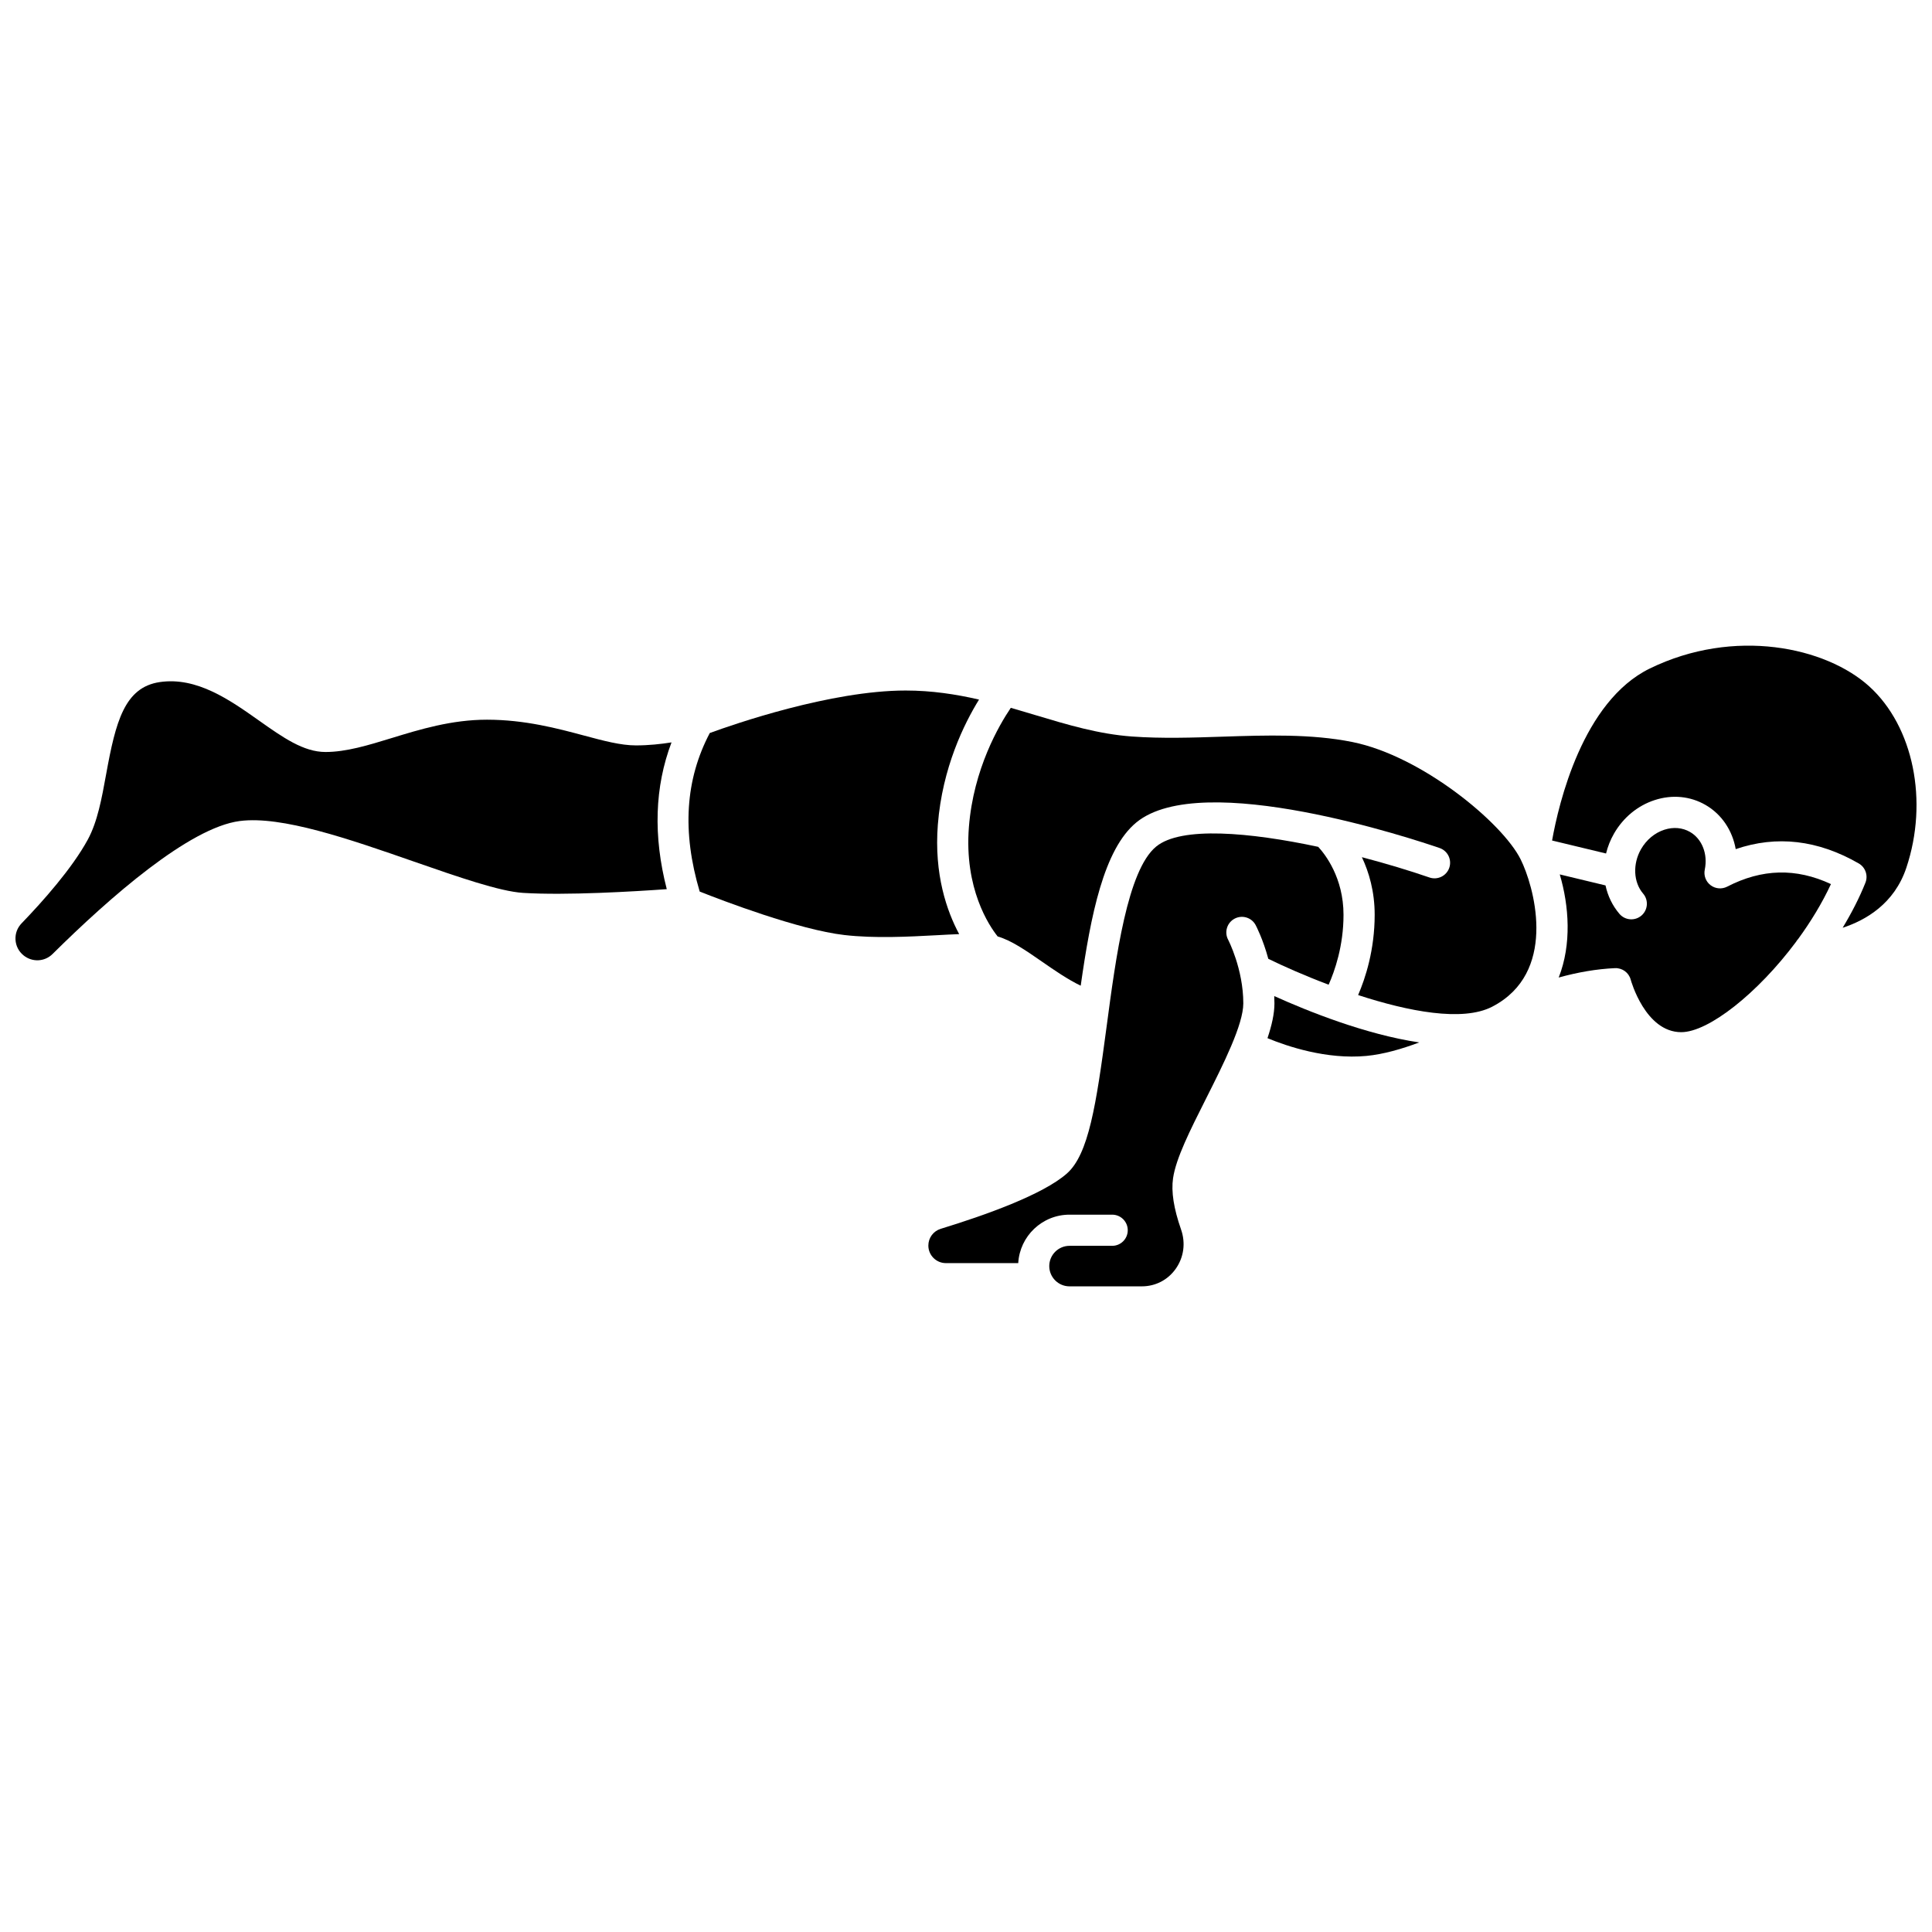 <?xml version="1.0" encoding="UTF-8"?>
<!-- Uploaded to: ICON Repo, www.svgrepo.com, Generator: ICON Repo Mixer Tools -->
<svg width="800px" height="800px" version="1.1" viewBox="144 144 512 512" xmlns="http://www.w3.org/2000/svg">
 <defs>
  <clipPath id="b">
   <path d="m148.09 324h173.91v75h-173.91z"/>
  </clipPath>
  <clipPath id="a">
   <path d="m555 315h96.902v75h-96.902z"/>
  </clipPath>
 </defs>
 <path d="m398.19 391.55c-3.246-6.047-6.691-15.812-5.648-29.047 1.188-15.09 7.012-26.797 10.91-33.109-6.121-1.41-12.527-2.398-19.449-2.398-19.852 0-45.664 8.977-51.902 11.258-6.5 12.355-7.379 26.133-2.676 42.02 6.094 2.41 26.262 10.125 38.332 11.516 8.117 0.934 17.125 0.445 24.367 0.059 2.188-0.125 4.207-0.23 6.066-0.297z"/>
 <g clip-path="url(#b)">
  <path d="m312.54 341.54c-4.023 0-8.555-1.215-13.801-2.621-6.965-1.867-15.637-4.191-25.688-4.191-9.398 0-17.812 2.582-25.238 4.859-6.199 1.902-12.055 3.699-17.559 3.699-5.828 0-11.281-3.852-17.594-8.312-7.742-5.473-16.512-11.672-26.348-10.211-9.328 1.391-11.664 10.539-14.168 24.332-1.184 6.516-2.301 12.676-4.891 17.434-4.137 7.586-11.816 16.238-17.531 22.164-1.133 1.176-1.707 2.719-1.613 4.344 0.094 1.621 0.84 3.09 2.102 4.125 2.297 1.887 5.602 1.746 7.695-0.324 15.266-15.117 36.27-33.5 49.605-35.254 11.121-1.457 28.973 4.754 46.234 10.762 11.676 4.062 22.699 7.902 28.891 8.281 11.445 0.707 29.406-0.371 38.066-0.988-3.629-14.086-3.207-27.113 1.258-38.895-2.809 0.445-6.078 0.797-9.422 0.797z"/>
 </g>
 <g clip-path="url(#a)">
  <path d="m639.39 325.92c-11.512-10.457-35.812-15.676-58.184-4.754-17.793 8.688-24.141 35.773-25.887 45.578l14.301 3.441c0.445-1.82 1.148-3.609 2.129-5.312 2.453-4.246 6.273-7.387 10.762-8.844 4.644-1.508 9.434-1.047 13.484 1.297 4.293 2.477 7.125 6.789 7.988 11.703 10.832-3.711 21.773-2.445 32.598 3.789 1.777 1.023 2.535 3.199 1.777 5.106-1.547 3.887-3.609 7.93-6.035 11.945 6.125-2.004 13.688-6.367 16.871-15.883 5.918-17.68 1.883-37.449-9.805-48.066z"/>
 </g>
 <path d="m496.1 404.96c1.605-3.598 3.945-10.25 3.945-18.523 0-9.848-4.883-16.047-6.703-18.016-18.168-3.875-36.355-5.492-42.949-0.07-7.613 6.258-10.672 29.234-13.129 47.699-2.773 20.832-4.766 33.855-10.535 38.949-6.344 5.598-21.676 11.055-33.418 14.648-1.965 0.602-3.289 2.387-3.289 4.445 0 2.562 2.086 4.648 4.648 4.648h19.172c0.41-7.148 6.34-12.84 13.59-12.84h11.305c2.281 0 4.129 1.848 4.129 4.129s-1.848 4.129-4.129 4.129h-11.305c-2.961 0-5.367 2.41-5.367 5.371 0 2.961 2.41 5.367 5.367 5.367h19.152c3.621 0 6.891-1.684 8.977-4.625 2.164-3.047 2.684-6.852 1.434-10.434-1.949-5.582-2.644-10.035-2.121-13.609 0.77-5.25 4.453-12.574 8.723-21.055 4.637-9.211 9.891-19.652 9.891-25.27 0-9.121-3.984-16.797-4.023-16.871-1.062-2.016-0.293-4.512 1.719-5.578 2.008-1.062 4.504-0.309 5.574 1.703 0.125 0.234 1.945 3.719 3.356 8.941 3.984 1.949 9.641 4.461 15.988 6.859z"/>
 <path d="m601.72 378.97c-1.418 0.727-3.125 0.582-4.391-0.379-1.27-0.965-1.871-2.57-1.547-4.129 0.855-4.129-0.715-8.141-3.906-9.984-2.004-1.156-4.418-1.367-6.809-0.59-2.539 0.824-4.727 2.644-6.16 5.117-2.269 3.934-2.051 8.789 0.539 11.809 1.484 1.73 1.281 4.34-0.449 5.824-1.73 1.484-4.336 1.285-5.824-0.449-1.867-2.184-3.102-4.777-3.695-7.543l-12.125-2.918c2.469 8.352 3.184 18.535-0.281 27.328 5.141-1.422 10.082-2.262 14.898-2.488 1.969-0.082 3.695 1.191 4.191 3.078 0.035 0.129 3.828 13.891 13.383 13.891 7.227 0 20.277-10.328 30.41-23.918 0.168-0.285 0.359-0.555 0.586-0.789 3.348-4.586 6.352-9.52 8.68-14.539-9.258-4.312-18.285-4.078-27.5 0.68z"/>
 <path d="m502.38 340.64c-10.852-2.188-22.785-1.797-34.332-1.418-7.957 0.262-16.18 0.531-24.059-0.039-8.832-0.637-17.07-3.109-25.789-5.731-2.09-0.629-4.195-1.258-6.324-1.871-3.098 4.574-9.895 16.184-11.105 31.555-1.289 16.379 5.387 26.234 7.613 29.027 3.672 1.078 7.473 3.711 11.793 6.707 3.238 2.246 6.777 4.695 10.223 6.348 2.644-18.625 6.117-36.172 14.746-43.266 17.414-14.309 73.969 4.582 80.363 6.781 2.156 0.742 3.301 3.094 2.559 5.25-0.742 2.156-3.098 3.301-5.25 2.559-5.234-1.801-11.398-3.672-17.902-5.379 1.863 3.957 3.387 9.062 3.387 15.258 0 9.281-2.449 16.793-4.387 21.281 13.266 4.328 27.629 7.129 35.465 3.117 0.516-0.262 1.004-0.539 1.477-0.824 0.094-0.059 0.172-0.105 0.234-0.145 15.492-9.598 9.391-31.117 5.875-38.148-4.828-9.652-26.148-27.348-44.586-31.062z"/>
 <path d="m481.74 409.91c0 2.703-0.707 5.836-1.844 9.215 5.148 2.137 15.641 5.707 26.234 4.703 4.457-0.426 9.328-1.82 13.984-3.574-14.242-2.113-29.582-8.293-38.426-12.285 0.031 0.641 0.051 1.285 0.051 1.941z"/>
</svg>